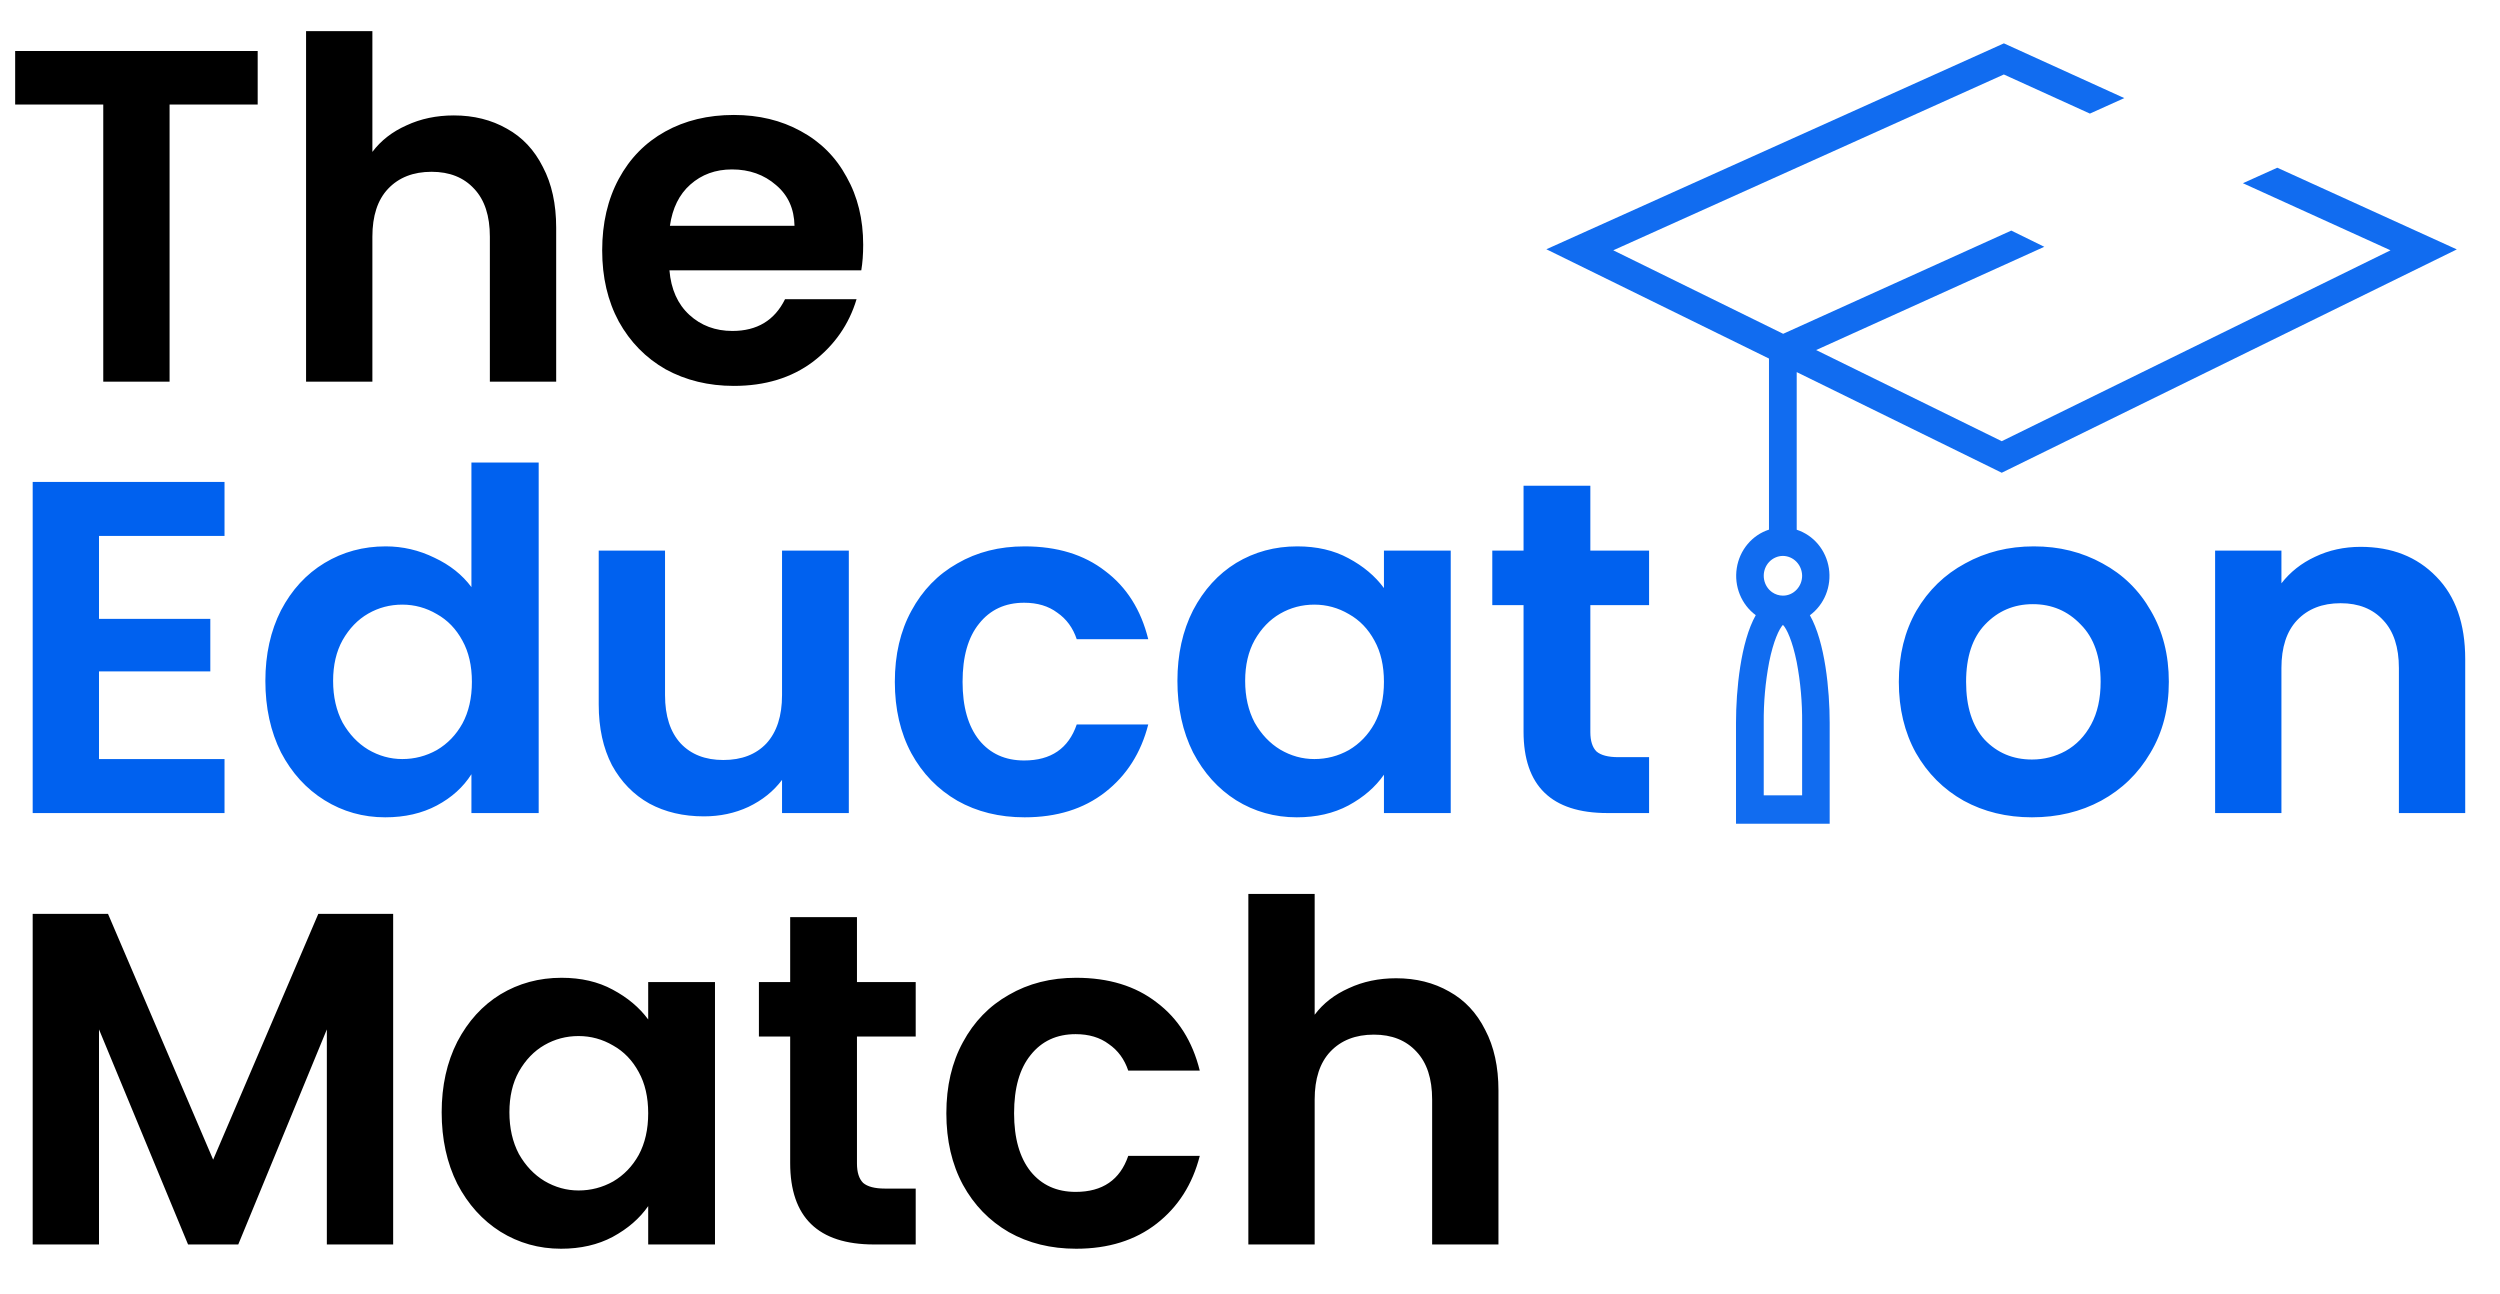 <svg width="452" height="234" viewBox="0 0 452 234" fill="none" xmlns="http://www.w3.org/2000/svg">
<path d="M46.589 9.222V18.899H30.66V69H18.67V18.899H2.741V9.222H46.589ZM82.058 20.869C85.655 20.869 88.852 21.669 91.65 23.267C94.447 24.809 96.617 27.121 98.159 30.204C99.757 33.23 100.557 36.884 100.557 41.166V69H88.567V42.794C88.567 39.025 87.625 36.142 85.74 34.144C83.856 32.088 81.287 31.061 78.033 31.061C74.721 31.061 72.095 32.088 70.154 34.144C68.269 36.142 67.327 39.025 67.327 42.794V69H55.337V5.625H67.327V27.464C68.869 25.408 70.924 23.809 73.494 22.668C76.063 21.469 78.918 20.869 82.058 20.869ZM156.064 44.249C156.064 45.962 155.95 47.504 155.721 48.874H121.036C121.322 52.3 122.521 54.983 124.633 56.925C126.746 58.866 129.344 59.836 132.427 59.836C136.88 59.836 140.049 57.924 141.933 54.098H154.865C153.495 58.666 150.868 62.434 146.986 65.403C143.103 68.315 138.336 69.771 132.684 69.771C128.116 69.771 124.005 68.772 120.351 66.773C116.754 64.718 113.928 61.835 111.873 58.123C109.874 54.412 108.875 50.13 108.875 45.277C108.875 40.367 109.874 36.056 111.873 32.345C113.871 28.634 116.669 25.779 120.266 23.781C123.863 21.783 128.002 20.784 132.684 20.784C137.194 20.784 141.219 21.754 144.759 23.695C148.356 25.637 151.125 28.406 153.067 32.003C155.065 35.542 156.064 39.625 156.064 44.249ZM143.646 40.824C143.589 37.741 142.475 35.286 140.306 33.459C138.136 31.574 135.481 30.632 132.341 30.632C129.372 30.632 126.86 31.546 124.805 33.373C122.806 35.143 121.579 37.626 121.122 40.824H143.646Z" fill="black"/>
<path d="M17.899 96.899V111.887H38.025V121.393H17.899V137.237H40.594V147H5.909V87.136H40.594V96.899H17.899ZM47.979 123.106C47.979 118.31 48.921 114.056 50.805 110.345C52.746 106.634 55.373 103.779 58.684 101.781C61.996 99.783 65.678 98.784 69.732 98.784C72.815 98.784 75.756 99.469 78.553 100.839C81.351 102.152 83.578 103.922 85.233 106.149V83.625H97.394V147H85.233V139.977C83.749 142.318 81.665 144.202 78.981 145.63C76.298 147.057 73.186 147.771 69.646 147.771C65.65 147.771 61.996 146.743 58.684 144.688C55.373 142.632 52.746 139.749 50.805 136.038C48.921 132.27 47.979 127.959 47.979 123.106ZM85.319 123.277C85.319 120.365 84.748 117.882 83.606 115.826C82.464 113.714 80.923 112.115 78.981 111.03C77.04 109.888 74.956 109.317 72.73 109.317C70.503 109.317 68.447 109.86 66.563 110.945C64.679 112.029 63.138 113.628 61.939 115.741C60.797 117.796 60.226 120.251 60.226 123.106C60.226 125.961 60.797 128.473 61.939 130.642C63.138 132.755 64.679 134.382 66.563 135.524C68.504 136.666 70.56 137.237 72.73 137.237C74.956 137.237 77.04 136.694 78.981 135.61C80.923 134.468 82.464 132.869 83.606 130.814C84.748 128.701 85.319 126.189 85.319 123.277ZM153.467 99.554V147H141.392V141.005C139.85 143.06 137.823 144.688 135.311 145.887C132.856 147.029 130.173 147.599 127.261 147.599C123.55 147.599 120.267 146.829 117.412 145.287C114.557 143.689 112.302 141.376 110.646 138.35C109.048 135.267 108.248 131.613 108.248 127.388V99.554H120.238V125.675C120.238 129.443 121.18 132.355 123.064 134.411C124.948 136.409 127.518 137.408 130.772 137.408C134.084 137.408 136.681 136.409 138.566 134.411C140.45 132.355 141.392 129.443 141.392 125.675V99.554H153.467ZM161.786 123.277C161.786 118.367 162.785 114.085 164.783 110.431C166.782 106.72 169.551 103.865 173.091 101.867C176.631 99.811 180.684 98.784 185.252 98.784C191.133 98.784 195.986 100.268 199.811 103.237C203.693 106.149 206.291 110.26 207.604 115.569H194.673C193.987 113.514 192.817 111.915 191.161 110.773C189.563 109.574 187.564 108.975 185.166 108.975C181.741 108.975 179.029 110.231 177.03 112.743C175.032 115.198 174.033 118.71 174.033 123.277C174.033 127.788 175.032 131.299 177.03 133.811C179.029 136.266 181.741 137.494 185.166 137.494C190.019 137.494 193.188 135.324 194.673 130.985H207.604C206.291 136.123 203.693 140.206 199.811 143.232C195.929 146.258 191.076 147.771 185.252 147.771C180.684 147.771 176.631 146.772 173.091 144.773C169.551 142.718 166.782 139.863 164.783 136.209C162.785 132.498 161.786 128.187 161.786 123.277ZM212.877 123.106C212.877 118.31 213.819 114.056 215.703 110.345C217.644 106.634 220.242 103.779 223.496 101.781C226.808 99.783 230.491 98.784 234.544 98.784C238.084 98.784 241.167 99.497 243.794 100.925C246.477 102.352 248.618 104.15 250.217 106.32V99.554H262.292V147H250.217V140.063C248.675 142.29 246.534 144.145 243.794 145.63C241.11 147.057 237.999 147.771 234.459 147.771C230.462 147.771 226.808 146.743 223.496 144.688C220.242 142.632 217.644 139.749 215.703 136.038C213.819 132.27 212.877 127.959 212.877 123.106ZM250.217 123.277C250.217 120.365 249.646 117.882 248.504 115.826C247.362 113.714 245.82 112.115 243.879 111.03C241.938 109.888 239.854 109.317 237.627 109.317C235.401 109.317 233.345 109.86 231.461 110.945C229.577 112.029 228.035 113.628 226.836 115.741C225.695 117.796 225.124 120.251 225.124 123.106C225.124 125.961 225.695 128.473 226.836 130.642C228.035 132.755 229.577 134.382 231.461 135.524C233.402 136.666 235.458 137.237 237.627 137.237C239.854 137.237 241.938 136.694 243.879 135.61C245.82 134.468 247.362 132.869 248.504 130.814C249.646 128.701 250.217 126.189 250.217 123.277ZM287.534 109.403V132.355C287.534 133.954 287.905 135.124 288.647 135.867C289.447 136.552 290.76 136.894 292.587 136.894H298.154V147H290.617C280.511 147 275.458 142.09 275.458 132.27V109.403H269.806V99.554H275.458V87.821H287.534V99.554H298.154V109.403H287.534ZM367.374 147.771C362.807 147.771 358.696 146.772 355.042 144.773C351.388 142.718 348.505 139.835 346.392 136.123C344.337 132.412 343.309 128.13 343.309 123.277C343.309 118.424 344.365 114.142 346.478 110.431C348.647 106.72 351.588 103.865 355.299 101.867C359.01 99.811 363.149 98.784 367.717 98.784C372.285 98.784 376.424 99.811 380.135 101.867C383.846 103.865 386.758 106.72 388.871 110.431C391.04 114.142 392.125 118.424 392.125 123.277C392.125 128.13 391.012 132.412 388.785 136.123C386.615 139.835 383.646 142.718 379.878 144.773C376.167 146.772 371.999 147.771 367.374 147.771ZM367.374 137.322C369.544 137.322 371.571 136.809 373.455 135.781C375.396 134.696 376.938 133.097 378.08 130.985C379.222 128.872 379.793 126.303 379.793 123.277C379.793 118.767 378.594 115.312 376.196 112.914C373.855 110.459 370.971 109.232 367.546 109.232C364.12 109.232 361.237 110.459 358.896 112.914C356.612 115.312 355.47 118.767 355.47 123.277C355.47 127.788 356.584 131.27 358.81 133.725C361.094 136.123 363.949 137.322 367.374 137.322ZM426.784 98.869C432.436 98.869 437.004 100.668 440.487 104.265C443.97 107.804 445.711 112.772 445.711 119.166V147H433.721V120.794C433.721 117.025 432.779 114.142 430.895 112.144C429.011 110.088 426.441 109.061 423.187 109.061C419.876 109.061 417.249 110.088 415.308 112.144C413.424 114.142 412.482 117.025 412.482 120.794V147H400.492V99.554H412.482V105.464C414.08 103.408 416.107 101.81 418.562 100.668C421.075 99.469 423.815 98.869 426.784 98.869Z" fill="#0061EF"/>
<path d="M71.083 165.222V225H59.093V186.118L43.078 225H34L17.899 186.118V225H5.909V165.222H19.526L38.539 209.67L57.551 165.222H71.083ZM79.854 201.106C79.854 196.31 80.796 192.056 82.68 188.345C84.621 184.634 87.219 181.779 90.474 179.781C93.785 177.783 97.468 176.783 101.521 176.783C105.061 176.783 108.144 177.497 110.771 178.925C113.454 180.352 115.595 182.15 117.194 184.32V177.554H129.269V225H117.194V218.063C115.652 220.29 113.511 222.145 110.771 223.63C108.087 225.057 104.976 225.771 101.436 225.771C97.439 225.771 93.785 224.743 90.474 222.688C87.219 220.632 84.621 217.749 82.68 214.038C80.796 210.27 79.854 205.959 79.854 201.106ZM117.194 201.277C117.194 198.365 116.623 195.882 115.481 193.826C114.339 191.714 112.798 190.115 110.856 189.03C108.915 187.888 106.831 187.317 104.604 187.317C102.378 187.317 100.322 187.86 98.438 188.945C96.554 190.029 95.013 191.628 93.814 193.741C92.672 195.796 92.101 198.251 92.101 201.106C92.101 203.961 92.672 206.473 93.814 208.642C95.013 210.755 96.554 212.382 98.438 213.524C100.379 214.666 102.435 215.237 104.604 215.237C106.831 215.237 108.915 214.694 110.856 213.61C112.798 212.468 114.339 210.869 115.481 208.814C116.623 206.701 117.194 204.189 117.194 201.277ZM154.939 187.403V210.355C154.939 211.954 155.31 213.124 156.053 213.867C156.852 214.552 158.165 214.894 159.992 214.894H165.559V225H158.022C147.917 225 142.864 220.09 142.864 210.27V187.403H137.211V177.554H142.864V165.821H154.939V177.554H165.559V187.403H154.939ZM171.1 201.277C171.1 196.367 172.099 192.085 174.097 188.431C176.095 184.72 178.864 181.865 182.404 179.867C185.944 177.811 189.998 176.783 194.565 176.783C200.446 176.783 205.299 178.268 209.125 181.237C213.007 184.149 215.605 188.26 216.918 193.569H203.986C203.301 191.514 202.131 189.915 200.475 188.773C198.876 187.574 196.878 186.975 194.48 186.975C191.054 186.975 188.342 188.231 186.344 190.743C184.346 193.198 183.346 196.71 183.346 201.277C183.346 205.788 184.346 209.299 186.344 211.811C188.342 214.266 191.054 215.494 194.48 215.494C199.333 215.494 202.502 213.324 203.986 208.985H216.918C215.605 214.123 213.007 218.206 209.125 221.232C205.242 224.258 200.389 225.771 194.565 225.771C189.998 225.771 185.944 224.772 182.404 222.773C178.864 220.718 176.095 217.863 174.097 214.209C172.099 210.498 171.1 206.187 171.1 201.277ZM252.422 176.869C256.019 176.869 259.216 177.668 262.014 179.267C264.812 180.809 266.981 183.121 268.523 186.204C270.121 189.23 270.921 192.884 270.921 197.166V225H258.931V198.794C258.931 195.025 257.989 192.142 256.105 190.144C254.221 188.088 251.651 187.061 248.397 187.061C245.085 187.061 242.459 188.088 240.518 190.144C238.634 192.142 237.692 195.025 237.692 198.794V225H225.702V161.625H237.692V183.464C239.233 181.408 241.289 179.81 243.858 178.668C246.427 177.469 249.282 176.869 252.422 176.869Z" fill="black"/>
<path d="M411.732 30.323L405.514 33.124L432.204 45.255L361.913 79.768L328.357 63.289L369.608 44.62L363.639 41.69L322.396 60.351L291.679 45.255L362.294 13.466L377.852 20.537L384.07 17.736L362.303 7.838L279.583 45.066L319.831 64.827V95.757C318.33 96.243 316.99 97.152 315.961 98.383C314.932 99.613 314.255 101.117 314.007 102.724C313.758 104.33 313.948 105.977 314.555 107.479C315.161 108.98 316.16 110.277 317.44 111.223C314.717 116.042 313.87 124.763 313.87 130.666V148.932H330.806V130.683C330.806 124.78 329.975 116.077 327.227 111.24C328.507 110.294 329.507 108.999 330.114 107.498C330.721 105.997 330.911 104.35 330.663 102.744C330.416 101.137 329.74 99.633 328.712 98.402C327.684 97.171 326.345 96.261 324.845 95.775V67.276L360.85 84.949L361.913 85.473L444.192 45.092L411.732 30.323ZM325.824 143.794H318.884V130.683C318.85 126.998 319.178 123.319 319.864 119.703C320.627 115.896 321.674 113.688 322.354 112.975C323.035 113.654 324.081 115.896 324.845 119.703C325.531 123.319 325.859 126.998 325.824 130.683V143.794ZM324.845 106.592C324.524 106.94 324.137 107.218 323.709 107.407C323.281 107.596 322.82 107.693 322.354 107.691C321.652 107.692 320.967 107.473 320.387 107.064C320.2 106.929 320.025 106.776 319.864 106.609C319.236 105.935 318.885 105.036 318.884 104.1C318.883 103.166 319.234 102.269 319.864 101.6C320.188 101.256 320.575 100.982 321.003 100.795C321.431 100.607 321.89 100.51 322.354 100.509C323.272 100.518 324.15 100.899 324.798 101.57C325.447 102.242 325.816 103.15 325.824 104.1C325.824 105.031 325.472 105.925 324.845 106.592Z" fill="#116CF0"/>
</svg>
